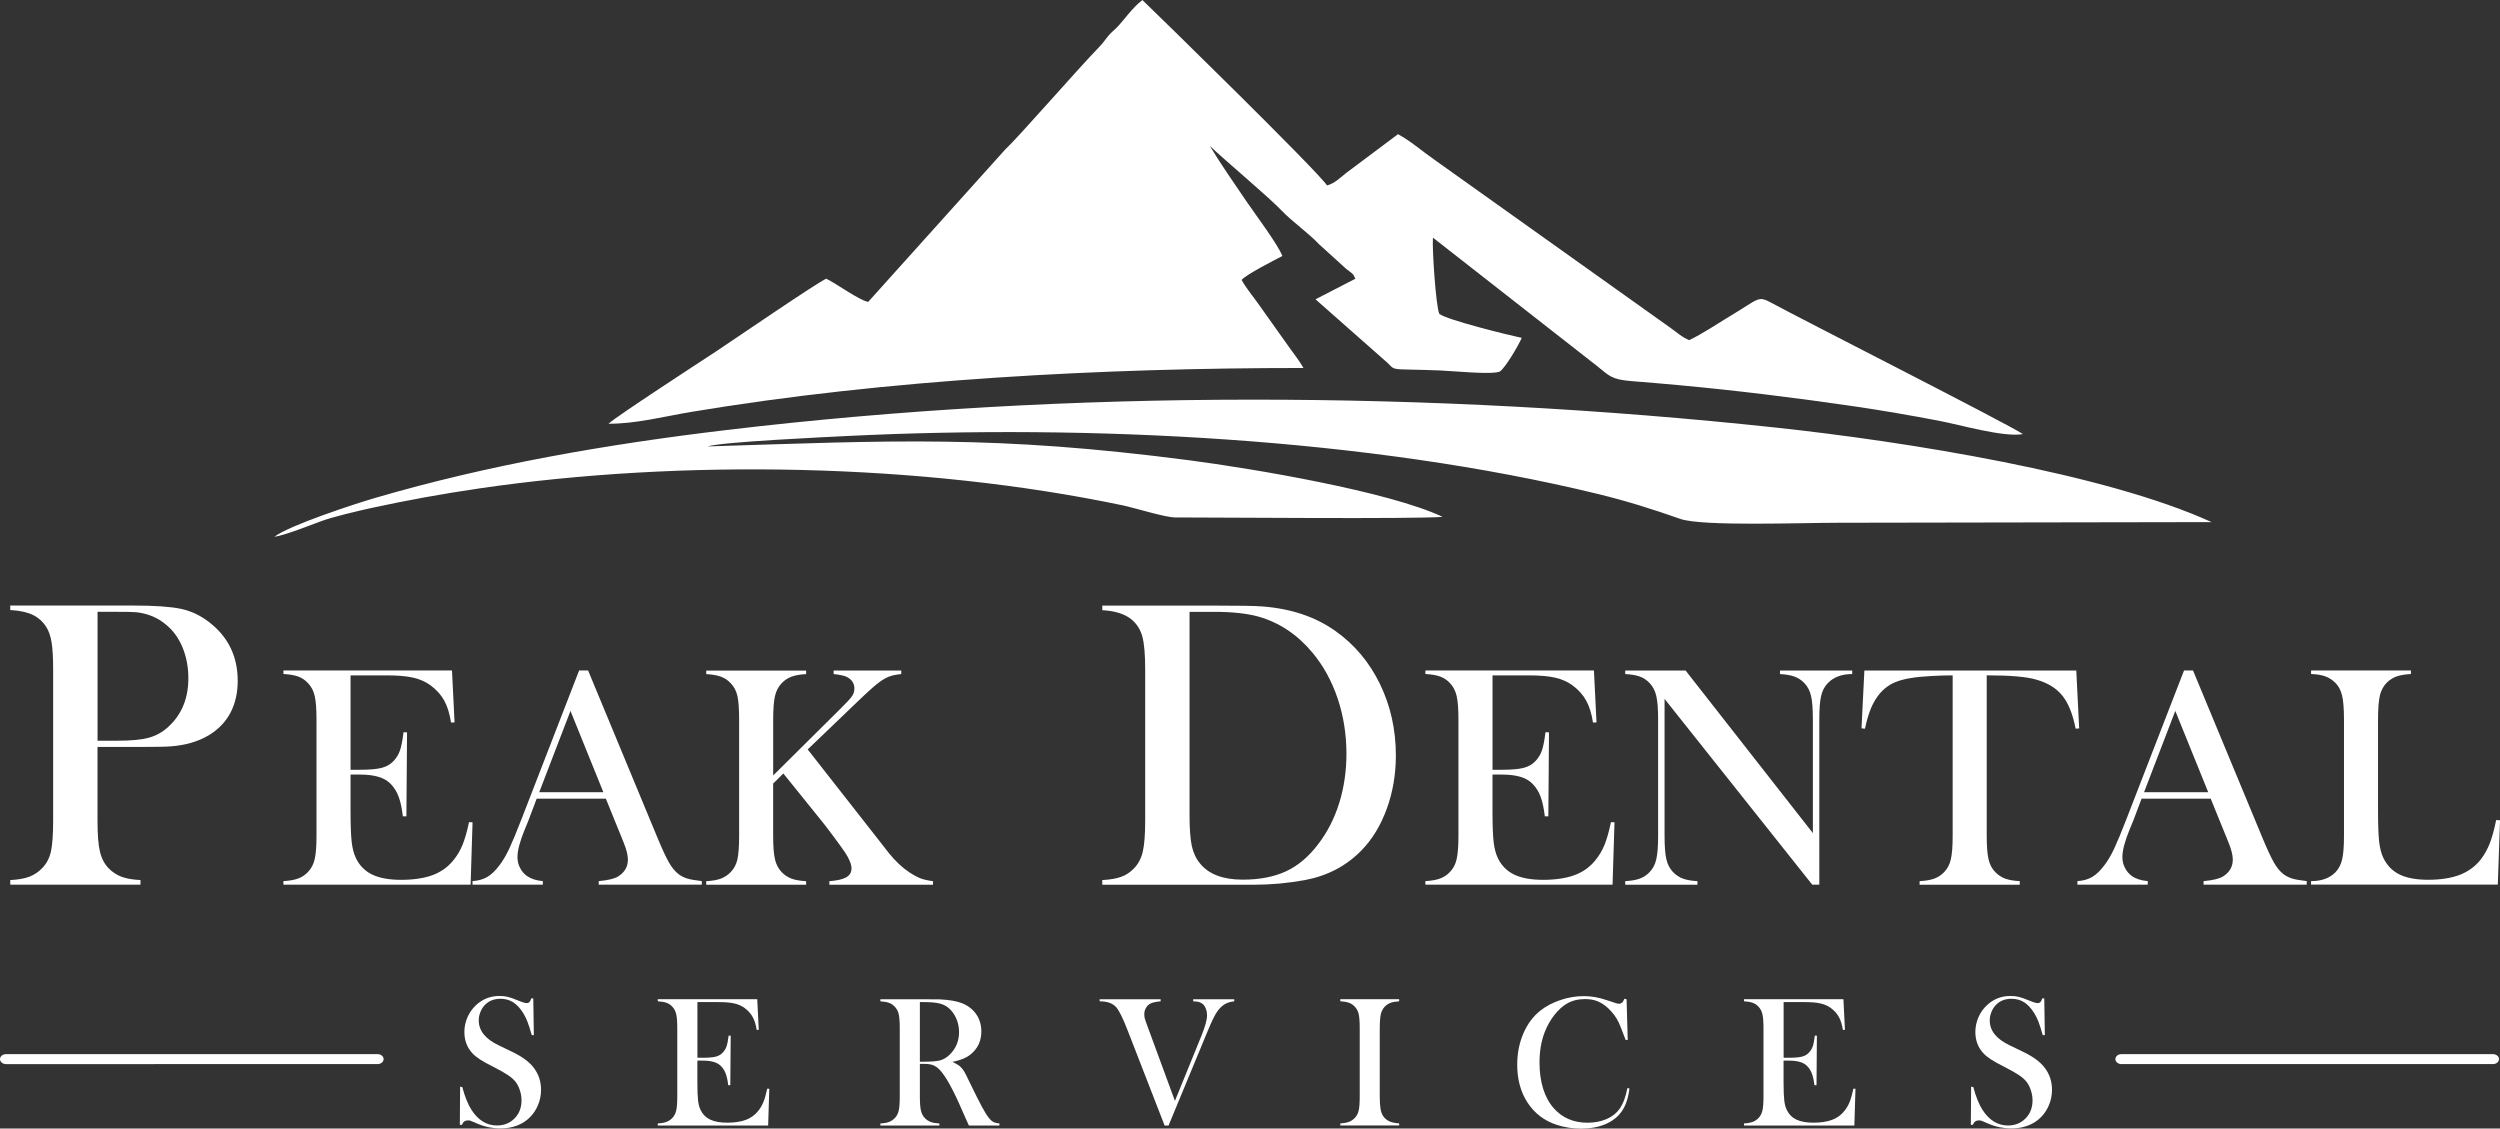 <svg xmlns="http://www.w3.org/2000/svg" id="Layer_2" data-name="Layer 2" viewBox="0 0 850.39 383.88"><rect x="0" y="0" width="850.39" height="383.88" fill="#333333" stroke="none"/><defs><style>      .cls-1 {        fill-rule: evenodd;      }      .cls-1, .cls-2 {        fill: #fff;      }    </style></defs><g id="Layer_1-2" data-name="Layer 1"><g id="Layer_1-3" data-name="Layer_1"><g id="_2483401602912" data-name=" 2483401602912"><path class="cls-2" d="M33.17,254.09v25.01c0,4.72.26,8.26.81,10.53.52,2.3,1.52,4.2,2.94,5.69,1.26,1.31,2.71,2.25,4.37,2.9,1.63.62,3.79,1,6.5,1.14v1.57H3.49v-1.57c2.68-.14,4.84-.52,6.5-1.14,1.63-.64,3.08-1.59,4.34-2.9,1.47-1.49,2.47-3.37,2.99-5.65.5-2.27.76-5.79.76-10.58v-51.29c0-3.99-.17-7.07-.52-9.23-.35-2.16-.95-3.91-1.78-5.24-1.19-1.87-2.73-3.25-4.58-4.15-1.85-.9-4.27-1.45-7.24-1.64h-.47v-1.56h41.85c7.3,0,12.69.38,16.16,1.11,3.46.73,6.64,2.23,9.51,4.44,6.57,5,9.85,11.7,9.85,20.02s-3.35,14.71-10.01,18.65c-3.46,2.04-7.69,3.28-12.64,3.67-1.59.15-5.38.21-11.41.21h-13.62ZM33.17,251.96h6.81c4.6,0,8.14-.33,10.63-1.02,2.47-.67,4.7-1.9,6.65-3.72,4.53-4.13,6.81-9.64,6.81-16.52,0-3.82-.67-7.31-1.99-10.49-1.31-3.18-3.2-5.79-5.67-7.78-2.82-2.38-6.19-3.75-10.08-4.18-1.07-.09-3.49-.14-7.31-.14h-5.84v43.84Z"></path><path class="cls-2" d="M153.75,228.09l.87,17.64-1.2.05c-.46-3-1.22-5.48-2.29-7.44-1.07-1.95-2.62-3.7-4.64-5.19-1.68-1.24-3.66-2.13-5.93-2.64-2.28-.53-5.32-.78-9.08-.78h-12.24v32.11h3.22c3.26,0,5.7-.22,7.34-.64,1.66-.43,2.98-1.18,4.02-2.29,1-1.02,1.74-2.24,2.24-3.64.47-1.4.87-3.47,1.2-6.21l1.2.05-.22,28.56h-1.2c-.33-2.75-.8-4.95-1.42-6.63-.62-1.68-1.5-3.1-2.6-4.26-1.07-1.15-2.46-1.99-4.19-2.51-1.71-.53-3.89-.8-6.53-.8h-3.06v12.21c0,4.86.13,8.41.38,10.63.24,2.22.73,4.08,1.44,5.57,1.22,2.55,3.08,4.42,5.57,5.62,2.49,1.19,5.79,1.78,9.86,1.78s7.83-.54,10.7-1.62c2.88-1.09,5.2-2.76,7.03-5.04,1.27-1.53,2.31-3.28,3.11-5.22.78-1.95,1.53-4.53,2.21-7.74l1.2.05-.66,21.21h-63.67v-1.21c2.04-.11,3.69-.4,4.95-.86,1.27-.45,2.4-1.2,3.4-2.24,1.11-1.15,1.88-2.6,2.28-4.35.42-1.76.62-4.46.62-8.1v-39.35c0-3.64-.2-6.34-.62-8.1-.4-1.76-1.17-3.2-2.28-4.35-.96-1.04-2.07-1.78-3.35-2.24-1.25-.46-2.93-.74-5-.86v-1.2h57.33Z"></path><path id="_1" data-name=" 1" class="cls-2" d="M238.73,300.93h-35.07v-1.21c3.16-.29,5.38-.82,6.62-1.6,2.2-1.38,3.31-3.31,3.31-5.77,0-1.45-.49-3.4-1.49-5.86l-.91-2.24-5.11-12.59h-23.52l-2.78,7.37-1.35,3.29c-1.6,3.92-2.41,6.99-2.41,9.23,0,1.33.29,2.55.89,3.69.58,1.13,1.37,2.06,2.37,2.76,1.4.97,3.18,1.53,5.37,1.71v1.21h-23.92v-1.21c1.89-.11,3.53-.56,4.97-1.38,1.42-.82,2.8-2.15,4.15-3.95,1.15-1.46,2.25-3.35,3.35-5.64,1.07-2.29,2.51-5.73,4.28-10.32l19.51-50.35h3.06l23.26,56.09c1.75,4.24,3.13,7.26,4.17,9.09,1.02,1.82,2.15,3.18,3.35,4.11.86.64,1.84,1.13,2.93,1.48,1.11.33,2.77.62,4.97.87v1.21h0ZM205.24,269.48l-11.19-27.67-10.63,27.67h21.82Z"></path><path id="_2" data-name=" 2" class="cls-2" d="M263,263.78l22.6-22.42c2.24-2.2,3.64-3.71,4.19-4.51.56-.8.84-1.68.84-2.64,0-1.74-.86-3.06-2.57-3.95-.89-.44-2.41-.75-4.49-.97v-1.2h23v1.2c-1.56.15-2.87.4-3.93.78-1.03.36-2.18,1-3.44,1.9-1.38.98-3.77,3.11-7.15,6.35l-17.31,16.6,24.61,31.41,3.04,3.9c2.24,2.76,4.57,4.95,6.97,6.52,1.45.95,2.75,1.64,3.84,2.06,1.11.4,2.49.71,4.17.93v1.21h-35.26v-1.21c2.68-.21,4.61-.65,5.77-1.33,1.18-.69,1.76-1.68,1.76-3,0-1.42-.73-3.24-2.19-5.44-.71-1.07-2.06-2.91-4-5.55-1.96-2.64-3.62-4.77-4.97-6.4l-12.02-14.91-3.47,3.42v17.67c0,3.64.2,6.34.62,8.1.4,1.75,1.17,3.21,2.26,4.35.96,1,2.07,1.72,3.35,2.22,1.25.47,2.93.76,4.99.87v1.21h-33.98v-1.21c2.06-.11,3.71-.4,4.99-.87,1.26-.5,2.37-1.22,3.33-2.22,1.13-1.15,1.89-2.59,2.29-4.33.38-1.75.58-4.44.58-8.12v-39.35c0-3.68-.2-6.37-.58-8.12-.4-1.74-1.17-3.18-2.29-4.33-.97-1.04-2.07-1.78-3.37-2.24-1.27-.46-2.93-.74-4.95-.86v-1.2h33.98v1.2c-2.02.11-3.67.4-4.93.86-1.27.46-2.4,1.2-3.4,2.24-1.09,1.15-1.86,2.59-2.26,4.35-.42,1.76-.62,4.46-.62,8.1v18.95h0Z"></path></g><g id="_2483401601568" data-name=" 2483401601568"><path class="cls-2" d="M542.19,228.09l.87,17.64-1.2.05c-.45-3-1.22-5.48-2.29-7.44-1.07-1.95-2.62-3.7-4.64-5.19-1.67-1.24-3.66-2.13-5.93-2.64-2.27-.53-5.32-.78-9.08-.78h-12.23v32.11h3.22c3.26,0,5.69-.22,7.33-.64,1.66-.43,2.98-1.18,4.02-2.29,1-1.02,1.75-2.24,2.24-3.64.47-1.4.87-3.47,1.2-6.21l1.2.05-.22,28.56h-1.2c-.33-2.75-.8-4.95-1.42-6.63-.62-1.68-1.49-3.1-2.6-4.26-1.07-1.15-2.45-1.99-4.18-2.51-1.71-.53-3.9-.8-6.54-.8h-3.06v12.21c0,4.86.13,8.41.38,10.63.24,2.22.73,4.08,1.44,5.57,1.22,2.55,3.08,4.42,5.57,5.62,2.5,1.19,5.79,1.78,9.87,1.78s7.82-.54,10.7-1.62c2.88-1.09,5.21-2.76,7.03-5.04,1.27-1.53,2.31-3.28,3.11-5.22.78-1.95,1.53-4.53,2.2-7.74l1.2.05-.66,21.21h-63.67v-1.21c2.04-.11,3.7-.4,4.95-.86,1.27-.45,2.41-1.2,3.41-2.24,1.11-1.15,1.88-2.6,2.27-4.35.42-1.76.62-4.46.62-8.1v-39.35c0-3.64-.2-6.34-.62-8.1-.4-1.76-1.17-3.2-2.27-4.35-.97-1.04-2.07-1.78-3.35-2.24-1.25-.46-2.93-.74-5-.86v-1.2h57.34,0Z"></path><path id="_1_0" data-name=" 1 0" class="cls-2" d="M566.21,237.73v46.45c0,3.68.2,6.37.62,8.12.4,1.75,1.16,3.19,2.25,4.33,1,1.03,2.13,1.78,3.39,2.24,1.27.46,2.91.75,4.93.86v1.21h-24.57v-1.21c2.02-.11,3.66-.4,4.93-.86,1.26-.45,2.39-1.2,3.39-2.24,1.09-1.15,1.86-2.6,2.25-4.35.42-1.76.62-4.46.62-8.1v-39.4c0-3.61-.2-6.28-.62-8.05-.4-1.76-1.16-3.2-2.25-4.35-.97-1.04-2.07-1.78-3.33-2.24-1.27-.46-2.93-.74-4.99-.86v-1.2h20.53l43.3,55.3v-38.55c0-3.68-.2-6.37-.62-8.12-.4-1.74-1.16-3.18-2.25-4.33-1-1.04-2.13-1.78-3.39-2.24-1.27-.46-2.91-.74-4.93-.86v-1.2h24.57v1.2c-3.55,0-6.32,1.04-8.32,3.1-1.09,1.15-1.86,2.59-2.25,4.35-.42,1.76-.62,4.44-.62,8.05v56.15h-2.4l-50.24-63.2h0Z"></path><path id="_2_1" data-name=" 2 1" class="cls-2" d="M664.21,229.73c-2.24,0-4.64.07-7.21.22-5.5.27-9.57.96-12.26,2.07-2.7,1.11-4.92,3-6.65,5.71-1.62,2.49-2.84,5.88-3.69,10.14l-1.2-.11.98-19.67h72.08l.98,19.67-1.2.11c-.97-4.94-2.46-8.68-4.51-11.23-2.04-2.55-5.02-4.37-8.94-5.48-3.29-.97-8.9-1.44-16.8-1.44v54.46c0,3.64.2,6.34.62,8.1.4,1.77,1.16,3.21,2.27,4.35,1,1.03,2.13,1.78,3.4,2.24,1.26.46,2.92.75,4.95.86v1.21h-34.07v-1.21c2.06-.11,3.73-.4,4.99-.86,1.26-.45,2.39-1.2,3.39-2.24,1.09-1.15,1.86-2.59,2.25-4.33.42-1.75.62-4.44.62-8.12v-54.46h0Z"></path><path id="_3" data-name=" 3" class="cls-2" d="M784.63,300.93h-35.07v-1.21c3.17-.29,5.39-.82,6.63-1.6,2.2-1.38,3.31-3.31,3.31-5.77,0-1.45-.49-3.4-1.49-5.86l-.91-2.24-5.12-12.59h-23.51l-2.78,7.37-1.35,3.29c-1.6,3.92-2.4,6.99-2.4,9.23,0,1.33.29,2.55.89,3.69.58,1.13,1.37,2.06,2.37,2.76,1.4.97,3.19,1.53,5.37,1.71v1.21h-23.92v-1.21c1.9-.11,3.53-.56,4.97-1.38,1.42-.82,2.8-2.15,4.15-3.95,1.15-1.46,2.26-3.35,3.35-5.64,1.07-2.29,2.51-5.73,4.28-10.32l19.51-50.35h3.06l23.27,56.09c1.74,4.24,3.13,7.26,4.16,9.09,1.02,1.82,2.15,3.18,3.35,4.11.86.64,1.84,1.13,2.93,1.48,1.11.33,2.76.62,4.97.87v1.21h0ZM751.14,269.48l-11.2-27.67-10.63,27.67h21.82Z"></path><path id="_4" data-name=" 4" class="cls-2" d="M786.12,300.93v-1.21c3.59,0,6.36-1.02,8.32-3.04,1.09-1.15,1.86-2.6,2.26-4.37.42-1.77.62-4.46.62-8.1v-39.39c0-3.77-.22-6.55-.68-8.35-.43-1.8-1.25-3.28-2.47-4.41-1-.93-2.11-1.6-3.33-2.04-1.22-.42-2.8-.68-4.72-.75v-1.2h33.97v1.2c-1.95.11-3.55.38-4.81.8-1.23.42-2.33,1.11-3.29,2.02-1.2,1.18-2.02,2.66-2.45,4.44-.42,1.78-.64,4.53-.64,8.28v30.8c0,4.73.13,8.27.36,10.57.26,2.31.75,4.21,1.46,5.66,1.24,2.57,3.08,4.44,5.53,5.64,2.45,1.19,5.69,1.78,9.76,1.78s7.79-.56,10.68-1.67c2.9-1.13,5.28-2.86,7.12-5.2,1.24-1.6,2.27-3.43,3.08-5.46.78-2.02,1.53-4.7,2.2-8.01l1.31.11-.76,21.88h-63.51Z"></path><path class="cls-2" d="M374.95,299.36c2.68-.14,4.84-.52,6.45-1.11,1.64-.59,3.09-1.56,4.39-2.92,1.42-1.49,2.42-3.39,2.94-5.67.54-2.3.81-5.81.81-10.55v-51.29c0-5.1-.31-8.85-.95-11.22-.62-2.35-1.83-4.31-3.63-5.84-2.27-1.9-5.62-2.96-10.01-3.2v-1.56h38.22c8.47,0,13.88.09,16.18.28,9.77.74,18.08,3.51,24.89,8.35,6.48,4.58,11.53,10.6,15.16,18.03,3.61,7.45,5.41,15.56,5.41,24.32,0,6.41-1.02,12.43-3.09,18.13-2.07,5.67-4.93,10.39-8.59,14.14-5.15,5.29-11.56,8.66-19.24,10.11-5.77,1.06-11.63,1.59-17.58,1.59h-51.37v-1.57h0ZM404.63,208.12v69.23c0,4.56.26,8.02.76,10.39.52,2.35,1.47,4.39,2.87,6.05,2.97,3.63,7.81,5.43,14.49,5.43,5.72,0,10.61-.95,14.66-2.82s7.71-4.93,10.91-9.16c3.15-4.08,5.55-8.75,7.21-14.04,1.64-5.27,2.47-10.87,2.47-16.82,0-6.57-1-12.86-2.99-18.79-2.02-5.95-4.86-11.15-8.59-15.61-5.15-6.17-11.29-10.25-18.46-12.27-3.89-1.06-8.87-1.59-14.93-1.59h-8.42Z"></path></g><path class="cls-2" d="M156.42,382.65l.09-13.01.74.13c.88,3.3,1.93,5.9,3.15,7.8,2.29,3.51,5.17,5.27,8.64,5.27,2.42,0,4.42-.81,6-2.42,1.58-1.61,2.36-3.66,2.36-6.13,0-1.07-.17-2.17-.52-3.28-.34-1.12-.81-2.07-1.39-2.87-.61-.81-1.47-1.6-2.58-2.36-1.1-.75-2.79-1.71-5.06-2.87-2.01-1-3.53-1.86-4.6-2.55-1.06-.69-1.92-1.39-2.58-2.1-1.81-1.98-2.71-4.38-2.71-7.22,0-1.73.35-3.41,1.06-5.03.7-1.61,1.69-2.99,2.95-4.15,2.23-2.05,4.88-3.08,7.93-3.08,1,0,1.91.1,2.76.29.84.2,1.96.59,3.38,1.18,1.05.42,1.77.69,2.15.79.38.12.72.17,1.02.17.73,0,1.22-.53,1.48-1.6h.71l.19,12.49h-.71c-.57-2-1.05-3.53-1.47-4.59-.41-1.06-.89-2.04-1.46-2.94-1.03-1.64-2.17-2.86-3.4-3.65-1.24-.78-2.67-1.18-4.3-1.18-2.35,0-4.2.79-5.58,2.4-.57.65-1.01,1.42-1.33,2.3-.33.88-.49,1.76-.49,2.65,0,3.51,2.25,6.33,6.77,8.47l4.43,2.15c3.43,1.62,5.89,3.41,7.4,5.36,1.72,2.19,2.59,4.73,2.59,7.63,0,1.92-.38,3.76-1.17,5.51-1.09,2.43-2.74,4.32-4.91,5.64-2.19,1.32-4.77,1.99-7.74,1.99-2.72,0-5.33-.54-7.82-1.62-1.31-.58-2.08-.9-2.34-.99-.25-.09-.53-.13-.85-.13-1.01,0-1.71.5-2.08,1.51h-.7,0Z"></path><path id="_1_2" data-name=" 1 2" class="cls-2" d="M257.58,339.9l.52,10.4-.71.03c-.27-1.77-.72-3.23-1.36-4.39-.63-1.15-1.55-2.18-2.74-3.06-.99-.73-2.16-1.25-3.5-1.55-1.34-.31-3.13-.46-5.35-.46h-7.21v18.93h1.9c1.92,0,3.36-.13,4.32-.37.98-.26,1.76-.7,2.37-1.36.59-.6,1.03-1.32,1.32-2.14.28-.83.52-2.05.71-3.66l.7.03-.13,16.84h-.71c-.19-1.62-.47-2.92-.84-3.9-.36-.99-.88-1.83-1.54-2.51-.63-.68-1.45-1.17-2.47-1.48-1.01-.31-2.29-.47-3.85-.47h-1.8v7.2c0,2.86.08,4.96.23,6.26.14,1.31.43,2.41.85,3.28.72,1.5,1.81,2.61,3.28,3.32,1.47.69,3.41,1.05,5.82,1.05s4.62-.32,6.31-.96c1.7-.64,3.07-1.63,4.14-2.97.75-.9,1.36-1.93,1.83-3.08.47-1.15.9-2.67,1.3-4.56l.71.03-.39,12.5h-37.54v-.71c1.2-.06,2.18-.24,2.92-.51.75-.27,1.41-.71,2.01-1.32.65-.68,1.1-1.54,1.34-2.57.24-1.04.36-2.63.36-4.78v-23.2c0-2.14-.12-3.73-.36-4.77-.24-1.04-.69-1.89-1.34-2.57-.57-.61-1.22-1.05-1.98-1.32-.74-.27-1.72-.44-2.95-.51v-.7h33.8,0Z"></path><path id="_2_3" data-name=" 2 3" class="cls-2" d="M312.9,361.86v11.13c0,2.15.12,3.74.36,4.77.25,1.04.69,1.9,1.34,2.57.57.59,1.23,1.02,1.98,1.31.75.28,1.73.45,2.96.52v.71h-20.08v-.71c1.21-.06,2.19-.24,2.94-.52.74-.29,1.39-.72,1.96-1.31.67-.68,1.12-1.53,1.35-2.56.23-1.03.35-2.62.35-4.79v-23.2c0-2.17-.12-3.76-.35-4.79-.23-1.03-.69-1.88-1.35-2.55-.57-.61-1.22-1.05-1.98-1.32-.75-.27-1.73-.44-2.92-.51v-.7h15.16c2.54,0,4.2,0,5,.03,3.25.15,5.79.59,7.64,1.32,2.08.84,3.69,2.09,4.83,3.77,1.15,1.66,1.72,3.61,1.72,5.81,0,3.27-1.23,5.89-3.71,7.87-.75.59-1.59,1.07-2.5,1.45-.91.37-2.13.74-3.66,1.07,1.23.53,2.16,1.07,2.75,1.63.48.44.91,1,1.31,1.65.39.67.98,1.84,1.76,3.51,1.87,3.84,3.28,6.66,4.23,8.43.96,1.77,1.76,3.06,2.41,3.85.52.66,1.03,1.1,1.53,1.35.49.26,1.17.42,2.03.51v.71h-10.37c-.53-1.15-.86-1.89-1.01-2.2l-2.2-5c-1.33-2.99-2.66-5.65-4-7.94-1.34-2.29-2.58-3.85-3.69-4.69-.57-.42-1.18-.72-1.83-.89-.65-.18-1.46-.27-2.4-.27h-1.55,0ZM312.9,361.15h1.2c2.62,0,4.49-.15,5.62-.44,1.13-.3,2.19-.9,3.18-1.83,2.22-2.1,3.33-4.71,3.33-7.81,0-1.66-.33-3.22-.97-4.67-.65-1.46-1.54-2.66-2.67-3.61-.89-.72-1.94-1.21-3.17-1.49-1.22-.29-2.97-.43-5.22-.43h-1.3v20.28h0Z"></path><path id="_3_4" data-name=" 3 4" class="cls-2" d="M374.05,339.9h20.75v.7c-1.56.15-2.7.39-3.39.73-.65.31-1.18.79-1.57,1.46-.4.67-.6,1.38-.6,2.16,0,.54.05,1.03.16,1.45.11.43.42,1.34.95,2.75l9.31,25.33,9.04-22.21c1.25-3.12,1.89-5.41,1.89-6.84,0-.79-.13-1.55-.38-2.23-.26-.7-.59-1.23-1.01-1.61-.42-.35-.88-.61-1.38-.75-.51-.15-1.16-.23-1.95-.23v-.7h13.97v.7c-1.15.11-2.16.39-3,.85-.85.46-1.66,1.17-2.43,2.11-.53.68-1.07,1.59-1.66,2.76-.58,1.16-1.36,2.96-2.37,5.4l-12.88,31.12h-1.35l-12.49-32.15c-1.63-4.23-2.95-6.9-3.93-8.04-.63-.72-1.4-1.23-2.32-1.55-.91-.34-2.03-.5-3.35-.5v-.7h0Z"></path><path id="_4_5" data-name=" 4 5" class="cls-2" d="M475.93,339.9v.7c-1.19.07-2.16.24-2.91.51-.74.27-1.4.71-2,1.32-.81.84-1.32,2.01-1.5,3.5-.13,1.11-.19,2.39-.19,3.84v23.2c0,1.75.09,3.12.25,4.13.17,1,.44,1.81.83,2.41.54.85,1.25,1.47,2.1,1.88.86.41,2,.65,3.43.74v.71h-20.02v-.71c1.21-.06,2.19-.24,2.94-.52.74-.29,1.39-.72,1.96-1.31.67-.68,1.12-1.53,1.35-2.56.23-1.03.35-2.62.35-4.79v-23.2c0-2.17-.12-3.76-.35-4.79-.23-1.03-.69-1.88-1.35-2.55-.57-.61-1.22-1.05-1.99-1.32-.75-.27-1.72-.44-2.92-.51v-.7h20.02Z"></path><path id="_5" data-name=" 5" class="cls-2" d="M553.29,339.9l.39,13.84h-.71c-.23-.61-.41-1.07-.54-1.38-.73-2.02-1.33-3.51-1.79-4.5-.83-1.77-2.01-3.38-3.56-4.85-1.18-1.1-2.39-1.92-3.65-2.42-1.26-.51-2.68-.75-4.26-.75-2.37,0-4.43.52-6.17,1.54-1.54.9-2.96,2.2-4.28,3.89-1.33,1.68-2.41,3.61-3.26,5.76-1.19,3.05-1.79,6.51-1.79,10.38,0,3.28.41,6.26,1.22,8.89.83,2.64,2.02,4.85,3.6,6.63,2.9,3.31,6.74,4.97,11.53,4.97,2.4,0,4.54-.42,6.45-1.24s3.39-2,4.45-3.5c1.21-1.74,2.09-4.09,2.64-7.04l.71.13c-.4,3.31-1.3,5.94-2.71,7.9-1.34,1.87-3.19,3.28-5.55,4.27-2.36.99-5.1,1.48-8.2,1.48-2.89,0-5.66-.43-8.3-1.29-4.21-1.38-7.5-3.89-9.87-7.5-2.37-3.61-3.55-7.92-3.55-12.93,0-3.83.69-7.37,2.07-10.6,1.38-3.24,3.32-5.85,5.8-7.81,1.9-1.51,4.18-2.71,6.84-3.61,2.65-.89,5.31-1.33,7.97-1.33s5.21.49,8.05,1.46l2.58.85c.51.19.94.29,1.32.29.52,0,.95-.23,1.29-.66.15-.21.32-.56.53-1.04l.77.19h0Z"></path><path id="_6" data-name=" 6" class="cls-2" d="M627.05,339.9l.52,10.4-.7.03c-.27-1.77-.72-3.23-1.36-4.39-.63-1.15-1.55-2.18-2.74-3.06-.99-.73-2.16-1.25-3.5-1.55-1.34-.31-3.13-.46-5.35-.46h-7.21v18.93h1.9c1.92,0,3.36-.13,4.32-.37.98-.26,1.76-.7,2.37-1.36.59-.6,1.03-1.32,1.32-2.14.28-.83.52-2.05.71-3.66l.7.03-.13,16.84h-.71c-.19-1.62-.47-2.92-.84-3.9-.36-.99-.88-1.83-1.54-2.51-.63-.68-1.45-1.17-2.47-1.48-1.01-.31-2.3-.47-3.85-.47h-1.8v7.2c0,2.86.08,4.96.23,6.26.14,1.31.43,2.41.85,3.28.72,1.5,1.81,2.61,3.28,3.32,1.47.69,3.41,1.05,5.82,1.05s4.61-.32,6.31-.96c1.7-.64,3.07-1.63,4.14-2.97.75-.9,1.36-1.93,1.83-3.08.46-1.15.9-2.67,1.3-4.56l.7.03-.38,12.5h-37.54v-.71c1.2-.06,2.18-.24,2.92-.51.75-.27,1.42-.71,2.01-1.32.65-.68,1.1-1.54,1.34-2.57.24-1.04.36-2.63.36-4.78v-23.2c0-2.14-.12-3.73-.36-4.77-.24-1.04-.69-1.89-1.34-2.57-.57-.61-1.22-1.05-1.98-1.32-.74-.27-1.73-.44-2.95-.51v-.7h33.8,0Z"></path><path id="_7" data-name=" 7" class="cls-2" d="M670.39,382.65l.1-13.01.74.13c.88,3.3,1.93,5.9,3.16,7.8,2.28,3.51,5.17,5.27,8.63,5.27,2.42,0,4.42-.81,6-2.42,1.57-1.61,2.36-3.66,2.36-6.13,0-1.07-.17-2.17-.53-3.28-.34-1.12-.8-2.07-1.39-2.87-.61-.81-1.47-1.6-2.58-2.36-1.1-.75-2.79-1.71-5.06-2.87-2.01-1-3.53-1.86-4.59-2.55-1.06-.69-1.92-1.39-2.58-2.1-1.82-1.98-2.72-4.38-2.72-7.22,0-1.73.35-3.41,1.06-5.03.69-1.61,1.68-2.99,2.95-4.15,2.23-2.05,4.88-3.08,7.93-3.08,1,0,1.91.1,2.76.29.84.2,1.97.59,3.38,1.18,1.05.42,1.77.69,2.15.79.38.12.72.17,1.02.17.73,0,1.22-.53,1.48-1.6h.71l.19,12.49h-.71c-.57-2-1.05-3.53-1.47-4.59-.41-1.06-.89-2.04-1.46-2.94-1.03-1.64-2.17-2.86-3.4-3.65-1.24-.78-2.67-1.18-4.29-1.18-2.35,0-4.21.79-5.58,2.4-.57.65-1.01,1.42-1.33,2.3-.34.88-.5,1.76-.5,2.65,0,3.51,2.25,6.33,6.77,8.47l4.43,2.15c3.42,1.62,5.89,3.41,7.39,5.36,1.73,2.19,2.59,4.73,2.59,7.63,0,1.92-.38,3.76-1.17,5.51-1.1,2.43-2.74,4.32-4.92,5.64-2.19,1.32-4.76,1.99-7.74,1.99-2.72,0-5.32-.54-7.82-1.62-1.31-.58-2.08-.9-2.34-.99-.25-.09-.54-.13-.85-.13-1.01,0-1.71.5-2.08,1.51h-.71,0Z"></path><path class="cls-1" d="M295.29,102.69c-3.06-.57-10.82-6.25-14.24-7.89-2.77,1.11-31.92,21.06-37.09,24.48-5.85,3.86-34.13,22.22-36.98,24.85,9.11.09,19.14-2.51,27.91-3.98,67.07-11.22,140.8-14.98,208.49-14.98-1.62-2.85-3.17-4.61-5.1-7.39l-10.67-15.01c-1.5-2.06-4.17-5.4-5.25-7.55,1.35-1.73,10.96-6.65,13.84-8.14-1.52-3.95-9.23-14.21-12.22-18.6-4.39-6.43-8.62-12.52-12.47-18.87,5.25,5.03,20.04,17.37,24.53,22.1,3.44,3.63,8.96,7.46,12.56,11.29l9.3,8.44c2.41,1.89,2.23,1.43,3.14,3.37l-13.56,7,23.42,20.67c3.41,2.8,1.71,3.11,7.65,3.21,3.69.06,7.36.19,11.04.31,4.24.14,18.04,1.59,20.64.35,1.89-1.38,6.39-9,7.39-11.42-4.82-1.03-25.49-6.12-28.03-8.17-1.16-2.46-2.48-22.14-2.17-25.92l55.96,43.77c4.02,3.21,4.7,4.49,11.64,5.03,5.23.41,10.44.86,15.71,1.34,20.35,1.88,39.99,4.32,59.99,7.24,9.61,1.4,19.31,3.1,28.64,4.87,7.46,1.41,22.09,5.72,28.76,4.57-5.53-3.66-74.52-38.66-85.38-44.55-4.86-2.63-4.1-1.67-14.11,4.33-4.4,2.64-9.51,6.11-14.04,8.26-2.44-.94-4.33-2.77-6.44-4.23l-80-56.98c-4-2.75-8.62-6.77-12.62-8.84l-17.52,13.11c-2.09,1.62-3.93,3.61-6.62,4.32-2.92-4.65-58.13-58.62-62.79-63.06-3.33,2.44-6.64,7.28-8.73,9.36-1.39,1.38-1.81,1.53-3.05,3.04-1.07,1.31-1.63,2.21-2.76,3.38-7.99,8.26-27.64,30.9-32.17,35.09l-46.59,51.82h0Z"></path><path class="cls-1" d="M93.33,182.59c3.23-.38,12.43-4.02,15.95-5.32,3.95-1.46,12.56-3.49,16.98-4.46,12-2.61,24.21-4.83,36.77-6.67,68.7-10.04,150.23-8.62,218.73,5.73,4.21.88,14.59,4.14,17.93,4.14,14.77,0,81.81.59,91.01-.2-18.36-8.67-64.77-16.44-86.17-19.24-66.35-8.65-101.19-6.67-163.82-4.71,4.5-1.53,39.73-3.17,47.71-3.56,82.21-4,176.74.67,254.99,19.7,9.79,2.38,18.71,5.19,28.16,8.51,7.4,2.6,41.21,1.31,53.76,1.31l126.94-.22c-36.21-16.55-103.66-27.37-148.37-32.17-116.83-12.52-240.05-13.05-356.71.84-40.81,4.86-80.67,11.75-119.46,23.07-7.24,2.11-29.37,9.38-34.39,13.24h0Z"></path><path class="cls-1" d="M2.06,358.57h126.37c1.14,0,2.06.76,2.06,1.69h0c0,.94-.92,1.7-2.06,1.7H2.06c-1.14,0-2.06-.76-2.06-1.69h0c0-.94.92-1.7,2.06-1.7Z"></path><path class="cls-1" d="M721.62,358.57h126.37c1.14,0,2.06.76,2.06,1.69h0c0,.94-.92,1.7-2.06,1.7h-126.37c-1.14,0-2.06-.76-2.06-1.69h0c0-.94.92-1.7,2.06-1.7Z"></path></g></g></svg>